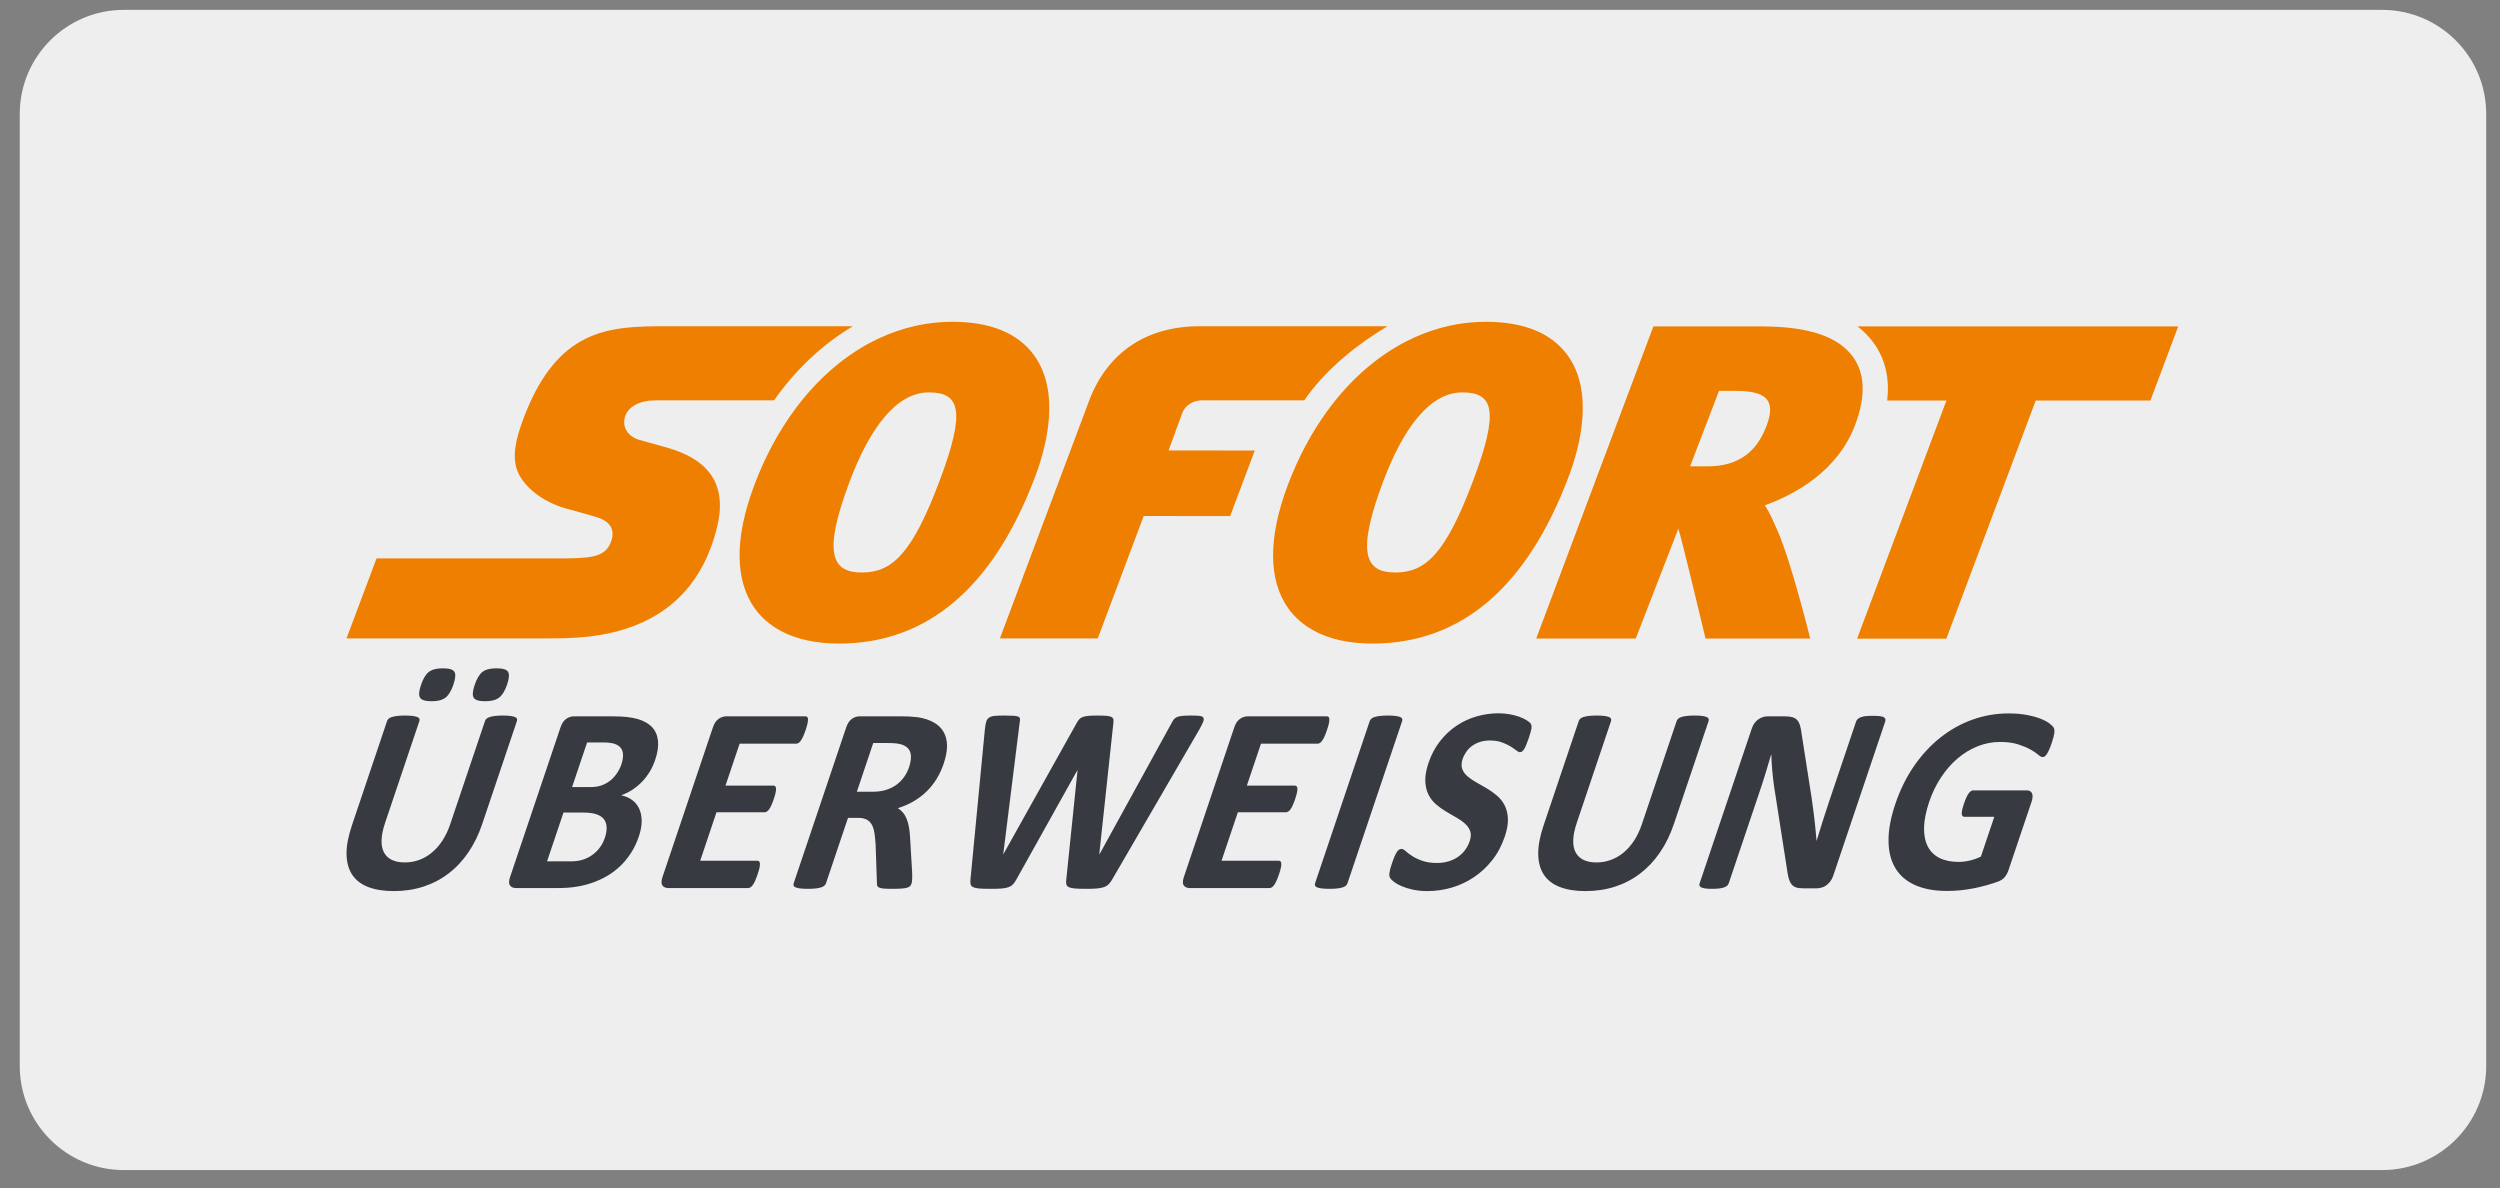 <?xml version="1.0" encoding="UTF-8"?>
<svg width="101px" height="48px" viewBox="0 0 101 48" version="1.1" xmlns="http://www.w3.org/2000/svg" xmlns:xlink="http://www.w3.org/1999/xlink">
    <rect x="0" y="0" width="101" height="48" fill="#808080" stroke="none"/>
    <title>Sofort</title>
    <g id="Page-1" stroke="none" stroke-width="1" fill="none" fill-rule="evenodd">
        <g id="Desktop-HD" transform="translate(-511, -231)">
            <g id="Sofort" transform="translate(511, 231)">
                <g id="Group" transform="translate(0.691, 0.397)" fill="#EEEEEE">
                    <path d="M99.752,4.206 C99.752,1.886 97.868,0.002 95.548,0.002 L4.311,0.002 C1.991,0.002 0.107,1.886 0.107,4.206 L0.107,42.67 C0.107,44.991 1.991,46.874 4.311,46.874 L95.548,46.874 C97.868,46.874 99.752,44.991 99.752,42.67 L99.752,4.206 Z" id="Path"></path>
                </g>
                <path d="M38.474,13 C37.461,13 36.48,13.226 35.558,13.647 C34.242,14.251 33.047,15.26 32.072,16.598 C31.439,17.467 30.897,18.474 30.473,19.601 C29.672,21.727 29.681,23.451 30.499,24.588 C30.963,25.23 31.928,25.998 33.889,26 L33.896,26 C37.468,26 40.135,23.729 41.823,19.25 C42.269,18.065 42.858,15.854 41.782,14.361 C41.133,13.459 40.021,13.001 38.474,13 L38.474,13 Z M60.026,13 C59.015,13 58.033,13.226 57.112,13.647 C55.794,14.251 54.601,15.26 53.626,16.598 C52.992,17.467 52.451,18.474 52.026,19.601 C51.225,21.727 51.235,23.451 52.054,24.588 C52.517,25.23 53.481,25.998 55.443,26 L55.449,26 C59.022,26 61.689,23.729 63.376,19.25 C63.824,18.065 64.411,15.854 63.336,14.361 C62.685,13.459 61.574,13.001 60.026,13 L60.026,13 Z M27.002,13.18 C25.827,13.18 24.685,13.18 23.661,13.683 C22.639,14.187 21.735,15.195 21.04,17.21 C20.89,17.644 20.81,18.017 20.799,18.341 C20.789,18.666 20.847,18.942 20.974,19.182 C21.131,19.475 21.384,19.751 21.701,19.983 C22.019,20.216 22.399,20.405 22.808,20.526 C22.824,20.53 23.039,20.589 23.3,20.662 C23.559,20.734 23.863,20.821 24.055,20.877 C24.168,20.911 24.292,20.954 24.403,21.02 C24.516,21.084 24.617,21.171 24.68,21.291 C24.722,21.371 24.744,21.458 24.747,21.552 C24.75,21.646 24.733,21.747 24.695,21.854 C24.6,22.127 24.455,22.304 24.179,22.412 C23.904,22.52 23.499,22.554 22.885,22.559 L15.213,22.559 L14,25.79 L22.212,25.79 C22.985,25.79 24.397,25.79 25.755,25.23 C27.112,24.671 28.415,23.553 28.966,21.316 C29.173,20.475 29.109,19.79 28.77,19.252 C28.429,18.714 27.813,18.324 26.916,18.074 C26.916,18.074 26.715,18.018 26.479,17.952 C26.244,17.886 25.971,17.811 25.833,17.772 C25.603,17.708 25.426,17.579 25.322,17.415 C25.218,17.251 25.187,17.052 25.246,16.849 C25.307,16.638 25.457,16.469 25.671,16.353 C25.888,16.237 26.171,16.174 26.502,16.174 L31.276,16.174 C31.309,16.127 31.34,16.075 31.374,16.028 C32.246,14.832 33.301,13.864 34.457,13.18 L27.002,13.18 L27.002,13.18 Z M48.458,13.18 C46.334,13.18 44.752,14.222 44.006,16.174 L40.397,25.79 L44.35,25.79 L46.205,20.847 L49.698,20.849 L50.692,18.201 L47.21,18.199 L47.771,16.666 C47.887,16.391 48.167,16.173 48.576,16.173 C48.803,16.173 51.368,16.174 52.695,16.174 C52.729,16.126 52.76,16.075 52.793,16.028 C53.665,14.832 54.9,13.864 56.056,13.18 L48.458,13.18 L48.458,13.18 Z M66.797,13.187 L62.063,25.798 L66.084,25.798 L67.805,21.359 C67.889,21.542 68.904,25.798 68.904,25.798 L73.132,25.798 C73.132,25.798 72.363,22.671 71.798,21.407 C71.652,21.083 71.501,20.719 71.298,20.414 C72.492,19.984 74.222,19.06 74.939,17.188 C75.379,16.037 75.354,15.106 74.865,14.424 C74.272,13.596 73.065,13.189 71.174,13.187 L66.797,13.187 Z M75.045,13.187 C75.299,13.383 75.519,13.605 75.701,13.86 C76.169,14.514 76.348,15.291 76.241,16.182 L78.636,16.182 L75.027,25.801 L78.633,25.801 L82.243,16.182 L86.876,16.182 L88,13.187 L75.045,13.187 L75.045,13.187 Z M69.447,15.791 L70.111,15.791 C71.324,15.791 71.777,16.136 71.366,17.21 C70.98,18.219 70.286,18.841 68.968,18.841 L68.963,18.841 L68.28,18.841 L69.447,15.791 L69.447,15.791 Z M37.525,15.853 L37.526,15.853 C38.761,15.855 39.044,16.549 37.959,19.427 L37.959,19.427 C36.845,22.385 36.036,23.129 34.819,23.129 L34.816,23.129 C33.631,23.129 33.214,22.401 34.324,19.457 C35.153,17.259 36.226,15.853 37.525,15.853 L37.525,15.853 Z M59.078,15.853 L59.079,15.853 C60.314,15.855 60.597,16.549 59.512,19.427 C58.398,22.385 57.589,23.129 56.372,23.129 L56.369,23.129 C55.183,23.129 54.769,22.401 55.878,19.457 C56.706,17.259 57.78,15.853 59.078,15.853 L59.078,15.853 Z" id="path66" fill="#EE7F00" fill-rule="nonzero"></path>
                <path d="M17.889,27 C17.637,27 17.449,27.05 17.323,27.147 C17.197,27.246 17.092,27.422 17.007,27.676 C16.924,27.919 16.912,28.088 16.969,28.184 C17.026,28.281 17.181,28.33 17.436,28.33 C17.691,28.33 17.881,28.28 18.005,28.179 C18.13,28.079 18.235,27.904 18.319,27.654 C18.402,27.407 18.416,27.237 18.359,27.142 C18.304,27.047 18.147,27 17.889,27 Z M20.058,27 C19.802,27 19.613,27.05 19.489,27.147 C19.365,27.246 19.26,27.422 19.175,27.676 C19.093,27.919 19.08,28.088 19.135,28.184 C19.19,28.281 19.345,28.33 19.6,28.33 C19.854,28.33 20.044,28.28 20.171,28.179 C20.297,28.079 20.403,27.904 20.487,27.654 C20.57,27.407 20.583,27.237 20.526,27.142 C20.468,27.047 20.312,27 20.058,27 Z M60.541,28.817 C60.246,28.817 59.954,28.858 59.663,28.94 C59.372,29.023 59.102,29.147 58.853,29.313 C58.602,29.48 58.379,29.688 58.18,29.94 C57.981,30.192 57.826,30.485 57.714,30.816 C57.616,31.107 57.572,31.354 57.582,31.562 C57.591,31.769 57.633,31.949 57.71,32.1 C57.786,32.253 57.886,32.383 58.013,32.492 C58.138,32.601 58.272,32.698 58.415,32.783 C58.558,32.869 58.697,32.952 58.835,33.028 C58.97,33.105 59.088,33.186 59.185,33.275 C59.284,33.362 59.353,33.462 59.394,33.574 C59.436,33.687 59.43,33.822 59.377,33.979 C59.331,34.114 59.267,34.238 59.183,34.349 C59.099,34.46 59,34.553 58.888,34.628 C58.775,34.703 58.649,34.761 58.509,34.802 C58.369,34.843 58.22,34.864 58.062,34.864 C57.82,34.864 57.617,34.834 57.454,34.775 C57.291,34.716 57.154,34.651 57.046,34.579 C56.938,34.508 56.852,34.443 56.788,34.384 C56.722,34.325 56.667,34.296 56.62,34.296 C56.587,34.296 56.556,34.305 56.524,34.325 C56.492,34.345 56.461,34.377 56.431,34.424 C56.4,34.47 56.369,34.531 56.337,34.607 C56.305,34.681 56.27,34.775 56.233,34.885 C56.178,35.05 56.144,35.176 56.133,35.263 C56.121,35.35 56.13,35.418 56.158,35.464 C56.184,35.511 56.237,35.564 56.314,35.625 C56.391,35.685 56.493,35.744 56.62,35.799 C56.747,35.854 56.899,35.902 57.076,35.941 C57.253,35.98 57.452,36 57.674,36 C58.001,36 58.325,35.953 58.644,35.861 C58.963,35.768 59.261,35.629 59.538,35.445 C59.816,35.261 60.063,35.032 60.282,34.756 C60.5,34.482 60.67,34.162 60.794,33.797 C60.887,33.518 60.929,33.276 60.919,33.071 C60.909,32.866 60.865,32.686 60.787,32.535 C60.709,32.383 60.606,32.253 60.477,32.143 C60.348,32.035 60.212,31.937 60.069,31.851 C59.926,31.765 59.785,31.684 59.645,31.608 C59.506,31.531 59.385,31.448 59.284,31.361 C59.183,31.273 59.112,31.173 59.072,31.061 C59.033,30.949 59.039,30.815 59.091,30.661 C59.125,30.557 59.176,30.46 59.243,30.366 C59.308,30.273 59.388,30.194 59.481,30.128 C59.574,30.062 59.68,30.01 59.799,29.972 C59.917,29.935 60.048,29.916 60.19,29.916 C60.372,29.916 60.532,29.94 60.667,29.988 C60.803,30.037 60.919,30.089 61.015,30.149 C61.11,30.208 61.19,30.263 61.252,30.313 C61.315,30.363 61.365,30.388 61.4,30.388 C61.438,30.388 61.469,30.377 61.498,30.356 C61.527,30.334 61.556,30.3 61.583,30.254 C61.61,30.207 61.637,30.148 61.667,30.077 C61.696,30.006 61.728,29.918 61.763,29.815 C61.794,29.722 61.819,29.643 61.836,29.581 C61.854,29.518 61.866,29.467 61.872,29.426 C61.877,29.385 61.878,29.351 61.875,29.326 C61.872,29.302 61.86,29.27 61.839,29.235 C61.818,29.2 61.765,29.155 61.681,29.101 C61.595,29.047 61.495,28.999 61.377,28.956 C61.259,28.914 61.128,28.88 60.985,28.855 C60.84,28.829 60.693,28.817 60.541,28.817 L60.541,28.817 Z M81.148,28.822 C80.642,28.822 80.155,28.906 79.686,29.074 C79.218,29.243 78.785,29.484 78.387,29.8 C77.99,30.117 77.634,30.501 77.323,30.953 C77.012,31.406 76.762,31.916 76.569,32.484 C76.385,33.034 76.293,33.527 76.296,33.96 C76.298,34.395 76.389,34.763 76.568,35.065 C76.748,35.367 77.013,35.597 77.366,35.756 C77.717,35.915 78.149,35.994 78.662,35.994 C78.838,35.994 79.015,35.986 79.195,35.968 C79.374,35.95 79.555,35.923 79.738,35.888 C79.921,35.852 80.099,35.809 80.275,35.759 C80.451,35.708 80.6,35.661 80.723,35.615 C80.846,35.567 80.939,35.504 81.001,35.424 C81.062,35.344 81.112,35.25 81.147,35.143 L82.078,32.382 C82.101,32.31 82.115,32.247 82.116,32.191 C82.119,32.136 82.111,32.089 82.093,32.05 C82.074,32.01 82.048,31.981 82.013,31.961 C81.978,31.941 81.934,31.931 81.882,31.931 L79.713,31.931 C79.683,31.931 79.654,31.941 79.624,31.961 C79.594,31.981 79.565,32.011 79.534,32.053 C79.504,32.094 79.473,32.147 79.442,32.216 C79.41,32.284 79.378,32.368 79.344,32.467 C79.279,32.661 79.249,32.797 79.255,32.877 C79.262,32.958 79.295,32.998 79.354,32.998 L80.57,32.998 L80.028,34.606 C79.882,34.678 79.731,34.731 79.577,34.767 C79.423,34.803 79.272,34.821 79.127,34.821 C78.829,34.821 78.574,34.769 78.363,34.666 C78.151,34.561 77.992,34.408 77.886,34.204 C77.779,34.001 77.728,33.748 77.731,33.447 C77.736,33.144 77.805,32.794 77.938,32.398 C78.06,32.037 78.22,31.707 78.416,31.409 C78.612,31.111 78.835,30.855 79.085,30.642 C79.336,30.43 79.607,30.265 79.897,30.149 C80.188,30.034 80.488,29.975 80.799,29.975 C81.09,29.975 81.335,30.007 81.534,30.072 C81.731,30.136 81.897,30.206 82.032,30.281 C82.165,30.356 82.269,30.426 82.343,30.49 C82.417,30.554 82.475,30.586 82.519,30.586 C82.548,30.586 82.577,30.577 82.605,30.56 C82.633,30.541 82.661,30.51 82.691,30.466 C82.721,30.421 82.752,30.361 82.786,30.285 C82.82,30.211 82.854,30.122 82.889,30.018 C82.949,29.839 82.984,29.704 82.995,29.613 C83.007,29.523 82.998,29.452 82.97,29.401 C82.942,29.351 82.884,29.292 82.795,29.224 C82.705,29.157 82.584,29.093 82.433,29.034 C82.283,28.975 82.101,28.925 81.886,28.885 C81.672,28.843 81.426,28.822 81.148,28.822 L81.148,28.822 Z M40.582,28.908 C40.413,28.908 40.28,28.912 40.183,28.922 C40.085,28.931 40.01,28.955 39.955,28.994 C39.9,29.033 39.862,29.09 39.841,29.163 C39.82,29.236 39.803,29.337 39.789,29.466 L39.208,35.517 C39.199,35.604 39.201,35.672 39.213,35.724 C39.225,35.776 39.26,35.815 39.317,35.842 C39.375,35.868 39.458,35.887 39.57,35.896 C39.681,35.905 39.832,35.909 40.024,35.909 C40.206,35.909 40.354,35.905 40.468,35.896 C40.581,35.887 40.676,35.868 40.75,35.839 C40.824,35.811 40.884,35.771 40.932,35.719 C40.979,35.667 41.025,35.6 41.069,35.517 L43.523,31.122 L43.532,31.122 L43.079,35.517 C43.067,35.604 43.067,35.672 43.079,35.724 C43.091,35.776 43.126,35.815 43.183,35.842 C43.24,35.868 43.324,35.887 43.435,35.896 C43.547,35.905 43.696,35.909 43.885,35.909 C44.053,35.909 44.194,35.905 44.306,35.896 C44.418,35.887 44.514,35.868 44.592,35.842 C44.671,35.815 44.737,35.776 44.788,35.724 C44.841,35.672 44.892,35.604 44.94,35.517 L48.447,29.482 C48.521,29.35 48.574,29.245 48.605,29.169 C48.636,29.091 48.639,29.033 48.616,28.994 C48.593,28.955 48.543,28.931 48.465,28.922 C48.386,28.912 48.274,28.908 48.13,28.908 C47.974,28.908 47.851,28.912 47.762,28.922 C47.673,28.931 47.601,28.947 47.547,28.97 C47.494,28.993 47.451,29.025 47.421,29.066 C47.391,29.108 47.36,29.157 47.331,29.214 L44.421,34.51 L44.411,34.51 L44.977,29.235 C44.988,29.164 44.989,29.106 44.981,29.063 C44.972,29.021 44.946,28.988 44.902,28.965 C44.858,28.941 44.792,28.926 44.7,28.919 C44.607,28.912 44.482,28.908 44.323,28.908 C44.174,28.908 44.053,28.912 43.961,28.922 C43.869,28.931 43.793,28.947 43.734,28.97 C43.675,28.993 43.627,29.026 43.592,29.069 C43.555,29.112 43.52,29.168 43.484,29.235 L40.536,34.51 L40.531,34.51 L41.194,29.198 C41.207,29.13 41.212,29.077 41.207,29.04 C41.203,29.002 41.182,28.973 41.142,28.954 C41.102,28.934 41.038,28.922 40.949,28.917 C40.859,28.911 40.737,28.908 40.582,28.908 L40.582,28.908 Z M56.067,28.908 C55.941,28.908 55.835,28.914 55.749,28.924 C55.663,28.935 55.591,28.95 55.534,28.967 C55.476,28.985 55.432,29.008 55.401,29.037 C55.37,29.066 55.348,29.098 55.336,29.133 L53.129,35.684 C53.117,35.72 53.116,35.752 53.129,35.781 C53.14,35.809 53.167,35.832 53.211,35.85 C53.256,35.868 53.317,35.883 53.398,35.893 C53.478,35.903 53.582,35.909 53.708,35.909 C53.837,35.909 53.944,35.903 54.031,35.893 C54.117,35.883 54.188,35.868 54.243,35.85 C54.3,35.832 54.343,35.809 54.375,35.781 C54.405,35.752 54.427,35.72 54.438,35.684 L56.646,29.133 C56.658,29.098 56.658,29.066 56.647,29.037 C56.635,29.008 56.607,28.985 56.563,28.967 C56.52,28.95 56.458,28.935 56.38,28.924 C56.3,28.914 56.196,28.908 56.067,28.908 L56.067,28.908 Z M16.368,28.908 C16.239,28.908 16.131,28.914 16.044,28.924 C15.958,28.936 15.886,28.95 15.829,28.968 C15.772,28.985 15.728,29.008 15.699,29.037 C15.67,29.065 15.649,29.097 15.636,29.134 L14.215,33.352 C14.066,33.796 13.994,34.182 14,34.512 C14.007,34.843 14.083,35.119 14.23,35.34 C14.377,35.562 14.593,35.727 14.877,35.836 C15.161,35.945 15.505,36 15.909,36 C16.339,36 16.74,35.939 17.111,35.818 C17.483,35.696 17.821,35.52 18.123,35.287 C18.427,35.056 18.693,34.771 18.922,34.435 C19.151,34.099 19.337,33.719 19.48,33.293 L20.882,29.134 C20.895,29.097 20.895,29.065 20.884,29.037 C20.874,29.008 20.848,28.985 20.804,28.968 C20.76,28.95 20.7,28.936 20.622,28.924 C20.545,28.914 20.443,28.908 20.317,28.908 C20.192,28.908 20.085,28.914 19.997,28.924 C19.909,28.936 19.838,28.95 19.782,28.968 C19.726,28.985 19.684,29.008 19.654,29.037 C19.624,29.065 19.604,29.097 19.592,29.134 L18.185,33.309 C18.103,33.552 17.999,33.769 17.874,33.961 C17.748,34.153 17.607,34.313 17.45,34.442 C17.294,34.573 17.123,34.672 16.938,34.741 C16.754,34.808 16.559,34.842 16.354,34.842 C16.151,34.842 15.98,34.81 15.838,34.743 C15.697,34.677 15.59,34.578 15.517,34.446 C15.444,34.314 15.41,34.147 15.415,33.944 C15.42,33.743 15.469,33.504 15.562,33.228 L16.942,29.134 C16.954,29.097 16.954,29.065 16.942,29.037 C16.93,29.008 16.903,28.985 16.859,28.968 C16.815,28.95 16.754,28.936 16.675,28.924 C16.596,28.914 16.493,28.908 16.368,28.908 L16.368,28.908 Z M64.511,28.908 C64.382,28.908 64.275,28.914 64.188,28.924 C64.102,28.935 64.03,28.949 63.973,28.967 C63.916,28.985 63.872,29.009 63.842,29.037 C63.812,29.066 63.792,29.098 63.78,29.134 L62.359,33.352 C62.21,33.795 62.138,34.182 62.145,34.513 C62.15,34.844 62.226,35.119 62.373,35.34 C62.521,35.562 62.736,35.727 63.021,35.836 C63.304,35.945 63.648,36 64.052,36 C64.482,36 64.882,35.939 65.255,35.818 C65.627,35.696 65.963,35.52 66.267,35.287 C66.57,35.055 66.836,34.771 67.065,34.435 C67.295,34.099 67.48,33.718 67.624,33.293 L69.026,29.134 C69.038,29.098 69.038,29.066 69.028,29.037 C69.017,29.009 68.991,28.985 68.948,28.967 C68.904,28.949 68.844,28.935 68.766,28.924 C68.689,28.914 68.586,28.908 68.461,28.908 C68.336,28.908 68.229,28.914 68.14,28.924 C68.053,28.935 67.982,28.949 67.925,28.967 C67.87,28.985 67.826,29.009 67.798,29.037 C67.768,29.066 67.748,29.098 67.735,29.134 L66.328,33.309 C66.246,33.552 66.142,33.769 66.018,33.961 C65.891,34.153 65.751,34.312 65.594,34.443 C65.437,34.573 65.267,34.672 65.081,34.74 C64.897,34.808 64.701,34.843 64.497,34.843 C64.295,34.843 64.123,34.809 63.982,34.743 C63.841,34.677 63.733,34.578 63.66,34.446 C63.587,34.314 63.553,34.146 63.559,33.944 C63.563,33.743 63.613,33.504 63.706,33.229 L65.085,29.134 C65.098,29.098 65.097,29.066 65.085,29.037 C65.074,29.009 65.046,28.985 65.003,28.967 C64.959,28.949 64.897,28.935 64.819,28.924 C64.739,28.914 64.637,28.908 64.511,28.908 L64.511,28.908 Z M75.669,28.919 C75.55,28.919 75.451,28.924 75.371,28.932 C75.292,28.941 75.226,28.956 75.172,28.978 C75.119,29 75.077,29.025 75.048,29.053 C75.019,29.082 74.998,29.114 74.986,29.15 L73.888,32.404 C73.806,32.65 73.722,32.909 73.635,33.18 C73.548,33.452 73.467,33.713 73.394,33.963 L73.388,33.963 C73.377,33.82 73.365,33.677 73.349,33.535 C73.334,33.391 73.319,33.246 73.303,33.098 C73.287,32.949 73.268,32.801 73.247,32.653 C73.225,32.504 73.205,32.353 73.184,32.199 L72.788,29.664 C72.772,29.525 72.75,29.408 72.722,29.313 C72.694,29.219 72.655,29.145 72.606,29.091 C72.556,29.038 72.492,28.998 72.414,28.975 C72.336,28.952 72.234,28.94 72.109,28.94 L71.409,28.94 C71.277,28.94 71.151,28.983 71.031,29.066 C70.912,29.15 70.824,29.276 70.768,29.445 L68.667,35.679 C68.655,35.714 68.653,35.747 68.658,35.775 C68.667,35.804 68.688,35.828 68.724,35.847 C68.761,35.867 68.815,35.882 68.888,35.893 C68.961,35.904 69.054,35.909 69.17,35.909 C69.288,35.909 69.388,35.904 69.469,35.893 C69.548,35.882 69.613,35.867 69.665,35.847 C69.716,35.828 69.755,35.804 69.784,35.775 C69.811,35.747 69.831,35.714 69.843,35.679 L71.066,32.049 C71.158,31.778 71.244,31.514 71.322,31.259 C71.402,31.003 71.479,30.747 71.552,30.49 L71.562,30.49 C71.566,30.7 71.58,30.918 71.6,31.141 C71.62,31.364 71.645,31.573 71.672,31.766 L72.178,35.008 C72.201,35.187 72.226,35.333 72.253,35.445 C72.282,35.558 72.321,35.647 72.369,35.713 C72.419,35.779 72.48,35.825 72.556,35.85 C72.632,35.876 72.728,35.888 72.845,35.888 L73.4,35.888 C73.463,35.888 73.528,35.878 73.596,35.858 C73.664,35.839 73.728,35.807 73.787,35.764 C73.846,35.721 73.899,35.667 73.947,35.604 C73.995,35.539 74.033,35.466 74.061,35.384 L76.162,29.15 C76.174,29.114 76.177,29.082 76.169,29.053 C76.163,29.025 76.142,29 76.108,28.978 C76.074,28.956 76.02,28.941 75.947,28.932 C75.874,28.924 75.781,28.919 75.669,28.919 L75.669,28.919 Z M29.34,28.94 C29.23,28.94 29.127,28.975 29.028,29.045 C28.93,29.115 28.855,29.228 28.802,29.385 L26.764,35.432 C26.712,35.589 26.711,35.702 26.762,35.772 C26.813,35.842 26.893,35.877 27.002,35.877 L30.227,35.877 C30.257,35.877 30.288,35.867 30.32,35.847 C30.35,35.827 30.382,35.797 30.413,35.754 C30.445,35.71 30.475,35.654 30.508,35.585 C30.539,35.515 30.572,35.428 30.607,35.325 C30.642,35.222 30.666,35.134 30.683,35.065 C30.697,34.995 30.704,34.939 30.702,34.895 C30.7,34.853 30.689,34.822 30.671,34.802 C30.654,34.783 30.629,34.773 30.599,34.773 L28.288,34.773 L28.946,32.816 L30.887,32.816 C30.916,32.816 30.947,32.808 30.978,32.789 C31.008,32.772 31.039,32.742 31.069,32.701 C31.1,32.66 31.131,32.606 31.161,32.538 C31.193,32.469 31.226,32.384 31.261,32.28 C31.295,32.18 31.319,32.095 31.334,32.025 C31.35,31.956 31.356,31.901 31.353,31.859 C31.35,31.819 31.34,31.787 31.321,31.768 C31.303,31.749 31.28,31.738 31.249,31.738 L29.31,31.738 L29.88,30.045 L32.173,30.045 C32.203,30.045 32.233,30.035 32.262,30.015 C32.292,29.995 32.322,29.965 32.353,29.921 C32.385,29.879 32.415,29.822 32.447,29.752 C32.479,29.683 32.511,29.598 32.546,29.497 C32.582,29.391 32.607,29.303 32.623,29.232 C32.638,29.163 32.645,29.105 32.644,29.061 C32.641,29.017 32.633,28.985 32.615,28.968 C32.598,28.95 32.575,28.94 32.545,28.94 L29.34,28.94 L29.34,28.94 Z M34.724,28.94 C34.615,28.94 34.511,28.975 34.413,29.045 C34.316,29.115 34.24,29.228 34.187,29.385 L32.065,35.684 C32.053,35.72 32.052,35.752 32.062,35.78 C32.072,35.809 32.099,35.832 32.144,35.85 C32.187,35.868 32.249,35.883 32.33,35.893 C32.41,35.904 32.513,35.909 32.639,35.909 C32.768,35.909 32.876,35.904 32.962,35.893 C33.049,35.883 33.12,35.868 33.175,35.85 C33.231,35.832 33.274,35.809 33.306,35.78 C33.336,35.752 33.358,35.72 33.37,35.684 L34.26,33.041 L34.668,33.041 C34.806,33.041 34.921,33.064 35.011,33.111 C35.101,33.158 35.172,33.226 35.222,33.317 C35.273,33.409 35.307,33.522 35.328,33.658 C35.349,33.793 35.364,33.949 35.375,34.124 L35.428,35.673 C35.427,35.716 35.431,35.753 35.44,35.783 C35.451,35.813 35.476,35.839 35.517,35.858 C35.558,35.878 35.619,35.891 35.699,35.898 C35.78,35.905 35.889,35.909 36.029,35.909 C36.194,35.909 36.326,35.905 36.424,35.898 C36.523,35.891 36.599,35.879 36.655,35.861 C36.711,35.843 36.75,35.82 36.772,35.794 C36.794,35.767 36.812,35.734 36.826,35.694 C36.837,35.659 36.845,35.609 36.85,35.547 C36.854,35.484 36.855,35.385 36.851,35.25 L36.77,33.883 C36.763,33.719 36.748,33.571 36.726,33.441 C36.704,33.311 36.673,33.194 36.632,33.092 C36.592,32.99 36.543,32.904 36.482,32.832 C36.422,32.76 36.353,32.7 36.273,32.65 C36.495,32.582 36.702,32.492 36.894,32.382 C37.087,32.271 37.262,32.141 37.418,31.99 C37.575,31.84 37.712,31.67 37.832,31.479 C37.95,31.288 38.049,31.076 38.128,30.844 C38.22,30.568 38.264,30.325 38.26,30.111 C38.255,29.899 38.207,29.715 38.116,29.56 C38.025,29.404 37.892,29.279 37.717,29.182 C37.543,29.085 37.334,29.017 37.088,28.978 C37.003,28.968 36.907,28.959 36.8,28.952 C36.693,28.944 36.555,28.94 36.387,28.94 L34.724,28.94 L34.724,28.94 Z M50.403,28.94 C50.294,28.94 50.19,28.975 50.092,29.045 C49.994,29.115 49.918,29.228 49.865,29.385 L47.828,35.432 C47.775,35.589 47.774,35.702 47.824,35.772 C47.876,35.842 47.956,35.877 48.065,35.877 L51.291,35.877 C51.321,35.877 51.351,35.867 51.383,35.847 C51.415,35.827 51.445,35.797 51.475,35.754 C51.508,35.71 51.539,35.654 51.57,35.585 C51.602,35.515 51.636,35.428 51.67,35.325 L51.671,35.325 C51.705,35.222 51.731,35.134 51.746,35.065 C51.76,34.995 51.768,34.939 51.765,34.895 C51.763,34.853 51.753,34.822 51.734,34.802 C51.717,34.783 51.692,34.773 51.662,34.773 L49.35,34.773 L50.009,32.816 L51.949,32.816 C51.98,32.816 52.01,32.808 52.041,32.789 C52.072,32.772 52.102,32.742 52.133,32.701 C52.163,32.66 52.194,32.606 52.225,32.538 C52.256,32.469 52.289,32.384 52.324,32.28 C52.358,32.18 52.382,32.095 52.397,32.025 C52.412,31.956 52.419,31.901 52.416,31.859 C52.414,31.819 52.403,31.787 52.385,31.768 C52.367,31.749 52.343,31.738 52.313,31.738 L50.373,31.738 L50.943,30.045 L53.235,30.045 C53.265,30.045 53.295,30.035 53.326,30.015 C53.355,29.995 53.386,29.965 53.416,29.921 C53.447,29.879 53.479,29.822 53.51,29.752 C53.542,29.683 53.575,29.598 53.609,29.497 C53.646,29.391 53.67,29.303 53.686,29.232 C53.701,29.163 53.708,29.105 53.706,29.061 C53.705,29.017 53.695,28.985 53.678,28.968 C53.661,28.95 53.638,28.94 53.608,28.94 L50.403,28.94 L50.403,28.94 Z M23.181,28.941 C23.072,28.941 22.968,28.975 22.87,29.045 C22.772,29.115 22.697,29.228 22.644,29.386 L20.607,35.432 C20.554,35.589 20.552,35.702 20.604,35.772 C20.655,35.842 20.735,35.877 20.844,35.877 L22.551,35.877 C22.809,35.877 23.049,35.86 23.27,35.826 C23.492,35.792 23.707,35.739 23.917,35.668 C24.126,35.596 24.326,35.505 24.518,35.394 C24.709,35.284 24.885,35.152 25.048,34.998 C25.211,34.845 25.357,34.666 25.487,34.467 C25.618,34.267 25.725,34.044 25.808,33.797 C25.887,33.561 25.926,33.348 25.924,33.159 C25.921,32.97 25.886,32.805 25.82,32.664 C25.753,32.523 25.658,32.407 25.534,32.317 C25.41,32.228 25.264,32.165 25.094,32.13 C25.255,32.073 25.407,31.998 25.55,31.905 C25.692,31.812 25.821,31.704 25.938,31.583 C26.055,31.461 26.158,31.327 26.248,31.179 C26.338,31.03 26.41,30.872 26.467,30.704 C26.569,30.404 26.607,30.143 26.582,29.922 C26.558,29.7 26.476,29.516 26.338,29.372 C26.2,29.227 26.007,29.119 25.757,29.047 C25.509,28.976 25.188,28.941 24.794,28.941 L23.181,28.941 L23.181,28.941 Z M23.719,29.996 L24.379,29.996 C24.581,29.996 24.735,30.016 24.843,30.056 C24.95,30.095 25.031,30.151 25.086,30.225 C25.141,30.298 25.169,30.39 25.171,30.5 C25.173,30.612 25.152,30.736 25.105,30.876 C25.063,31.001 25.004,31.119 24.93,31.232 C24.855,31.344 24.767,31.443 24.664,31.527 C24.561,31.611 24.446,31.677 24.317,31.725 C24.188,31.773 24.03,31.798 23.841,31.798 L23.112,31.798 L23.719,29.996 Z M35.279,30.018 L35.865,30.018 C36.014,30.018 36.129,30.024 36.21,30.034 C36.291,30.045 36.36,30.059 36.42,30.076 C36.617,30.142 36.737,30.252 36.78,30.409 C36.823,30.567 36.805,30.76 36.729,30.988 C36.678,31.138 36.61,31.274 36.522,31.395 C36.435,31.517 36.33,31.622 36.208,31.71 C36.086,31.797 35.948,31.864 35.792,31.913 C35.637,31.961 35.467,31.985 35.281,31.985 L34.617,31.985 L35.279,30.018 L35.279,30.018 Z M22.765,32.827 L23.539,32.827 C23.777,32.827 23.962,32.85 24.096,32.897 C24.229,32.943 24.33,33.009 24.397,33.095 C24.463,33.181 24.5,33.287 24.507,33.414 C24.514,33.54 24.491,33.684 24.437,33.845 C24.385,34 24.314,34.136 24.222,34.255 C24.13,34.375 24.025,34.475 23.907,34.555 C23.789,34.636 23.661,34.696 23.523,34.738 C23.385,34.78 23.225,34.799 23.044,34.799 L22.101,34.799 L22.765,32.827 L22.765,32.827 Z" id="path98" fill="#383A41" fill-rule="nonzero"></path>
            </g>
        </g>
    </g>
</svg>